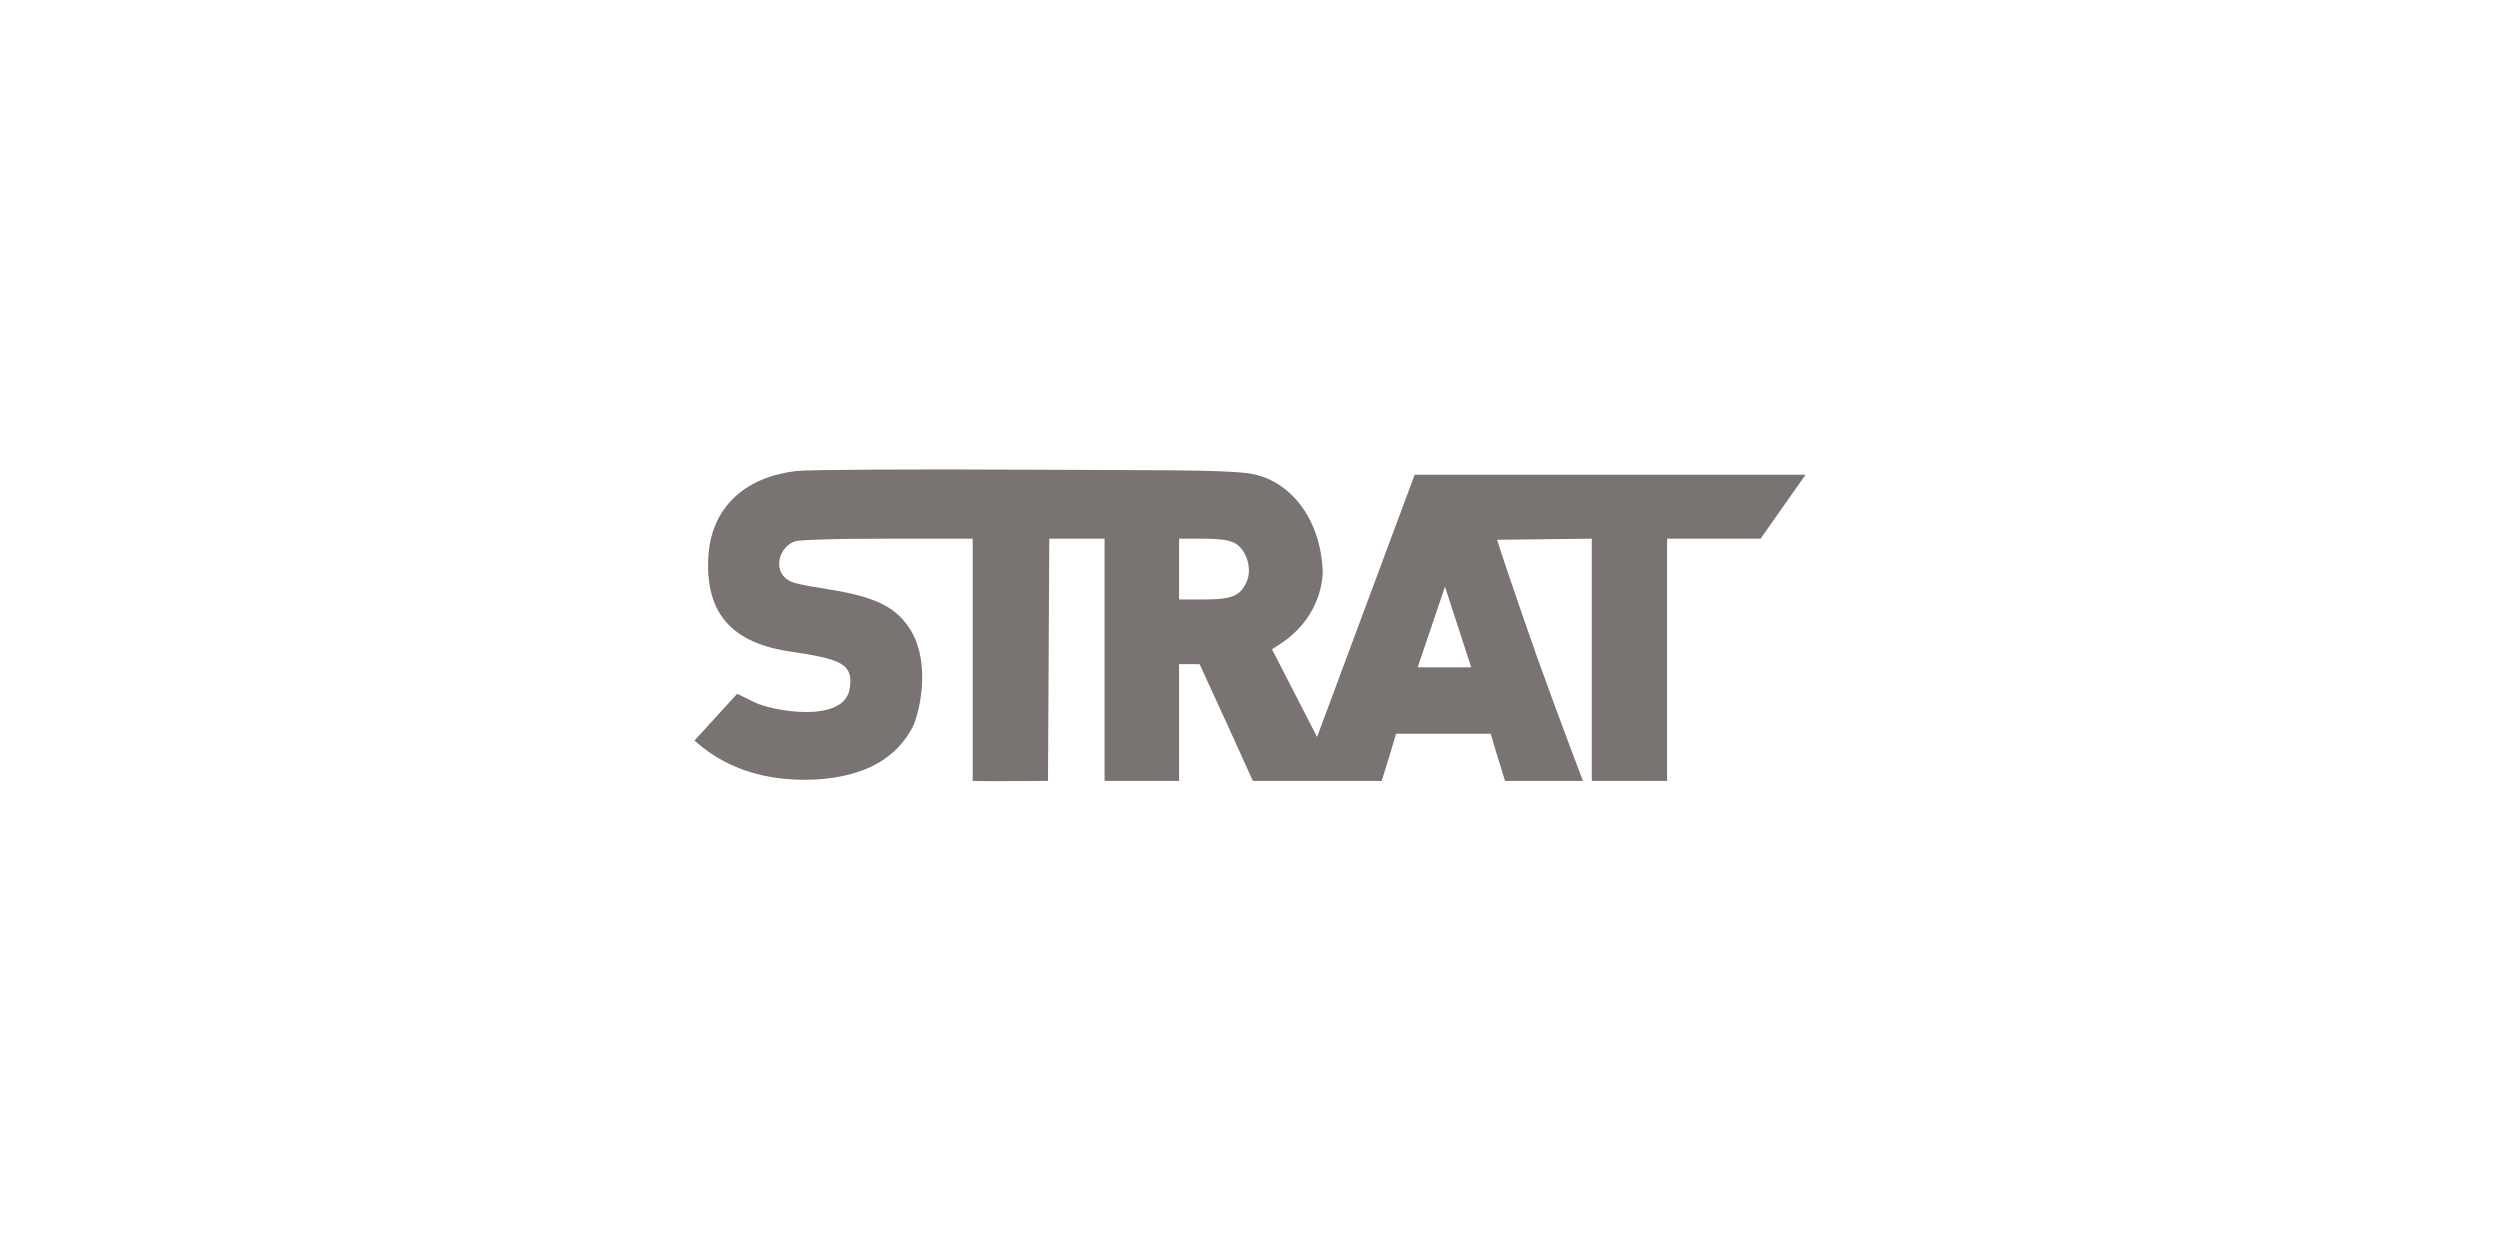 <svg width="900" height="450" viewBox="0 0 900 450" fill="none" xmlns="http://www.w3.org/2000/svg">
<path d="M286.876 169.55C267.806 171.737 256.318 182.875 255.055 199.683C253.676 219.829 262.522 230.88 283.085 234.334C302.037 237.191 307.955 238.397 305.693 248.876C302.498 260.387 278.037 255.91 271.712 252.868L265.394 249.76L250 266.596C263.402 278.677 279.629 281.323 293.768 280.612C311.345 279.576 323.062 273.014 329.036 260.811C332.903 249.983 333.461 235.834 327.772 226.736C322.718 218.677 315.48 214.994 299.397 212.346C292.986 211.307 289.032 210.636 286.462 209.943C276.751 207.463 280.247 195.526 287.382 194.663C292.358 194.189 302.724 193.927 318.582 193.927H350.173V281.13C359.833 281.32 365.105 281.116 377.274 281.13L377.514 237.327L377.744 193.927H397.647V281.13H424.471V239.078L431.86 239.103L441.501 260.12L451.036 281.129H497.418C499.219 275.397 500.9 269.916 502.588 264.149H536.649C538.295 269.929 540.06 275.384 541.818 281.129H569.869C569.869 281.129 561.779 260.005 553.507 236.981C545.351 213.957 538.967 194.667 538.967 194.321L573.037 193.927V281.13H600.148V193.927H633.807L650 170.903H509.275L474.151 265.301L457.924 233.758L460.567 232.031C469.412 226.39 475.501 217.411 476.19 206.36C475.732 186.887 464.322 172.303 449.139 170.354C438.359 169.064 417.501 169.337 370.273 169.09C328.572 168.86 291.007 169.09 286.871 169.551L286.876 169.55ZM444.948 195.769C448.853 198.301 450.691 204.633 448.968 209.007C446.671 214.533 443.799 215.8 433.23 215.8H424.47V193.927H432.885C439.433 193.927 442.995 194.502 444.948 195.769ZM529.641 240.234H510.37L520.193 211.195L529.641 240.234Z" fill="#797372"/>
</svg>
